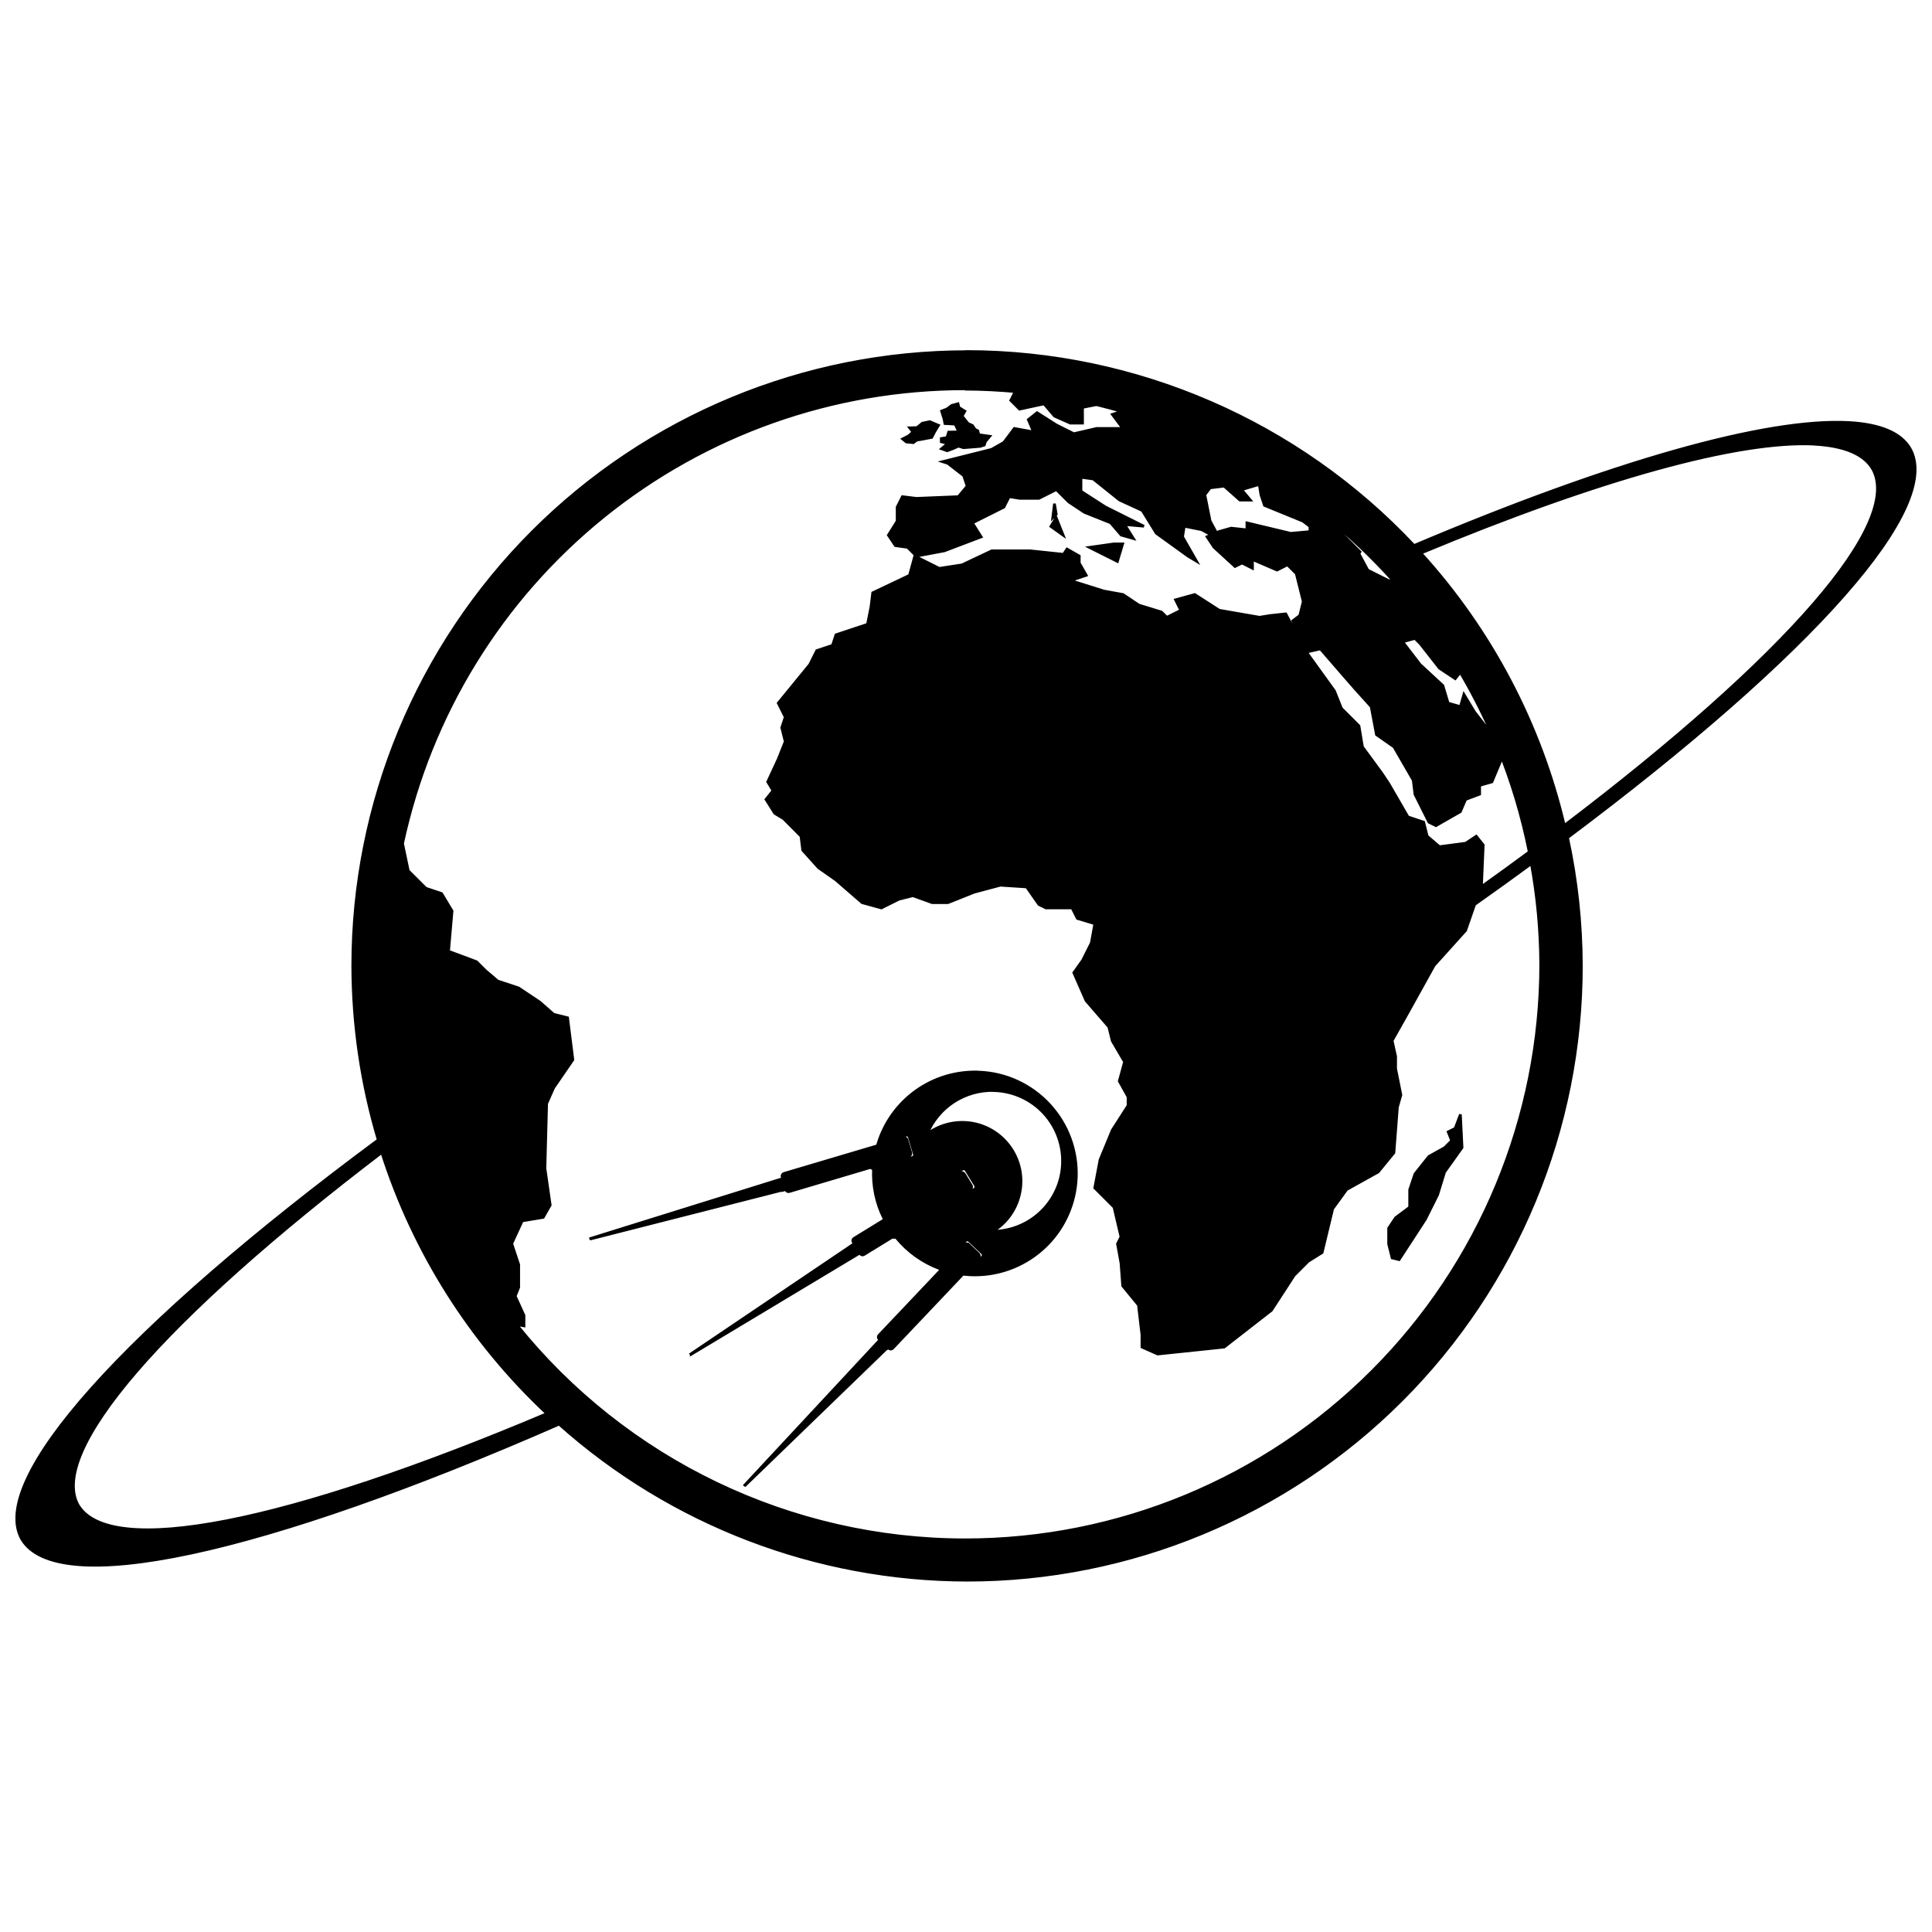 <?xml version="1.0" encoding="UTF-8"?>
<!-- Uploaded to: ICON Repo, www.iconrepo.com, Generator: ICON Repo Mixer Tools -->
<svg width="800px" height="800px" version="1.1" viewBox="144 144 512 512" xmlns="http://www.w3.org/2000/svg">
 <defs>
  <clipPath id="b">
   <path d="m148.09 237h503.81v326h-503.81z"/>
  </clipPath>
  <clipPath id="a">
   <path d="m148.09 233h503.81v334h-503.81z"/>
  </clipPath>
 </defs>
 <g>
  <g clip-path="url(#b)">
   <path d="m400.29 237.2c-43.176 0-84.586 17.152-115.11 47.684-30.531 30.531-47.684 71.938-47.684 115.11 0.031 15.621 2.309 31.152 6.762 46.121-33.273 24.672-59.379 47.297-75.898 65.785-16.52 18.484-22.914 32.234-18.594 39.965 4.543 7.781 20.023 9.07 44.961 3.742 24.941-5.328 58.496-17.094 97.453-34.168 29.758 26.562 68.227 41.277 108.11 41.355 43.176 0 84.586-17.152 115.12-47.684 30.527-30.531 47.68-71.938 47.68-115.12-0.023-11.422-1.25-22.816-3.66-33.984 32.207-24.117 57.359-46.16 73.203-64.152 15.844-17.988 21.879-31.363 17.57-38.926-2.379-4.113-7.812-6.441-16.152-6.914-21.895-1.211-62.75 10.34-115.29 32.602-30.711-32.738-73.574-51.348-118.46-51.422zm-0.43 9.941c4.59 0.023 9.18 0.25 13.754 0.688l-0.797 0.438-0.926 1.852 2.316 2.316 6.496-1.391 2.781 3.25 4.18 1.852h3.246v-4.18l2.316-0.461-4.082-1.484v0.008c4.074 0.828 8.109 1.824 12.102 2.981l-2.453 0.824 2.781 3.707h-6.961l-6.027 1.391-4.641-2.316-5.098-3.246-2.324 1.852 1.395 3.246-5.106-0.926-2.781 3.707-3.25 1.859-12.984 3.246 1.391 0.461 4.172 3.246 0.934 2.789-2.324 2.781-11.129 0.461-3.707-0.461-1.391 2.781v3.715l-2.324 3.707 1.859 2.781 3.246 0.461 2.316 2.316 7.422-1.391 9.738-3.707-2.316-3.707 8.348-4.18 1.391-2.781 2.781 0.461h5.106l4.637-2.316 3.246 3.246 4.18 2.781 6.953 2.781 2.789 3.25 3.246 0.926-2.316-3.715 5.098 0.461-10.203-5.098-6.488-4.18v-3.707l3.246 0.461 6.961 5.57 6.027 2.781 3.715 6.031 8.348 6.027 2.316 1.391-3.707-6.488 0.461-2.789 4.637 0.926 2.519 1.375-1.129 0.484 1.852 2.781 5.57 5.098 1.852-0.926 2.781 1.395v-2.324l6.496 2.789 2.781-1.395 2.324 2.324 1.852 7.422-0.926 3.707-1.852 1.391 2.481 6.391-4.34-8.246-4.172 0.461-2.781 0.461-10.668-1.852-6.496-4.18-5.106 1.391 1.391 2.789-3.707 1.852-1.391-1.391-6.031-1.852-4.172-2.789-5.106-0.926-8.812-2.781 4.18-1.391-1.852-3.25v-1.852l-3.25-1.852-0.926 1.391-8.812-0.926h-10.203l-7.887 3.715-6.027 0.926-6.496-3.25-1.391 5.106-9.738 4.637-0.461 3.715-0.926 4.637-8.348 2.781-0.926 2.789-4.172 1.391-1.859 3.707-8.344 10.203 1.852 3.715-0.926 2.781 0.926 3.707-1.852 4.641-2.789 6.031 1.391 2.316-1.852 2.316 2.324 3.707 2.316 1.391 4.637 4.641 0.461 3.707 4.18 4.641 4.637 3.246 6.957 6.031 5.098 1.391 4.641-2.316 3.707-0.926 5.106 1.855h4.172l6.957-2.781 6.957-1.859 6.953 0.461 3.25 4.641 1.855 0.926h6.957l1.391 2.781 4.637 1.391-0.926 5.106-2.316 4.637-2.316 3.25 3.246 7.414 6.031 6.957 0.926 3.715 3.246 5.562-1.391 5.106 2.316 4.172v2.316l-4.172 6.496-3.25 7.887-1.391 7.422 5.106 5.098 1.852 7.887-0.926 1.852 0.926 5.106 0.461 6.027 4.172 5.106 0.926 7.887v3.246l4.18 1.855 17.625-1.855 12.52-9.738 6.031-9.277 3.707-3.707 3.707-2.316 2.789-11.602 3.707-5.098 8.348-4.641 4.18-5.098 0.926-12.062 0.926-3.246-1.395-6.957v-3.246l-0.926-4.172 4.18-7.422 6.953-12.527 8.348-9.27 2.375-6.856-0.016-0.004c5.141-3.633 10.164-7.242 15.051-10.824 1.605 8.805 2.434 17.734 2.477 26.684 0 40.449-16.07 79.246-44.672 107.85-28.605 28.605-67.398 44.672-107.85 44.672-46.223-0.016-89.945-20.992-118.88-57.035l1.973 0.328v-2.781l-2.316-5.098 0.926-2.324v-6.027l-1.855-5.57 2.781-6.027 5.57-0.926 1.855-3.25-1.391-9.738 0.461-17.164 1.852-4.172 5.106-7.422-1.395-11.129-3.707-0.926-3.707-3.246-5.57-3.715-5.57-1.852-3.246-2.781-2.316-2.324-7.422-2.781 0.926-10.668-2.781-4.637-4.172-1.395-4.641-4.637-1.52-7.234v0.004c7.32-34.102 26.109-64.66 53.23-86.59 27.121-21.93 60.938-33.902 95.812-33.918zm-1.945 3.852-1.68 0.461-1.223 0.926-1.449 0.574 0.641 2.09 0.234 1.223 2.199 0.117 0.523 0.059 0.926 2.031-2.672 0.059-0.461 1.449-1.5 0.234v0.867l1.738 0.461-1.684 1.391 1.508 0.523 1.508-0.574 1.449-0.641 1.34 0.406 4.406-0.348 1.098-0.348 0.293-0.926 1.156-1.395-2.898-0.406-0.289-1.043-0.699-0.348-0.699-1.043-1.156-0.523-1.566-1.973 0.758-1.273-1.566-0.984zm-7.477 4.754-1.973 0.406-1.391 1.16-1.973 0.059 0.867 1.102-1.043 0.988-1.684 0.867 0.984 0.816 1.859 0.176 0.926-0.691 1.156-0.176 2.789-0.523 0.809-1.566 0.988-1.617zm234.54 5.981c7.922 0.449 13.086 2.66 15.348 6.566 3.945 7.019-1.426 19.273-15.656 35.723s-36.898 36.605-66.078 58.754c-6.336-26.895-19.418-51.734-38.004-72.176 47.445-19.746 84.281-29.93 104.39-28.867zm-147.23 10.66 0.461 2.781 0.926 2.781 10.203 4.18 3.269 2.453-1.414-0.602v0.926l-5.106 0.461-11.594-2.781v1.852l-4.172-0.461-3.25 0.926-0.645 0.281-1.672-3.062-1.391-6.961 1.391-1.852 3.715-0.461 4.172 3.707h2.781l-2.316-2.781zm-54.27 5.098-0.461 3.715 0.926-0.934zm71.148 2.879c6.676 5.312 12.891 11.176 18.586 17.527h-1.148l-5.562-2.781-2.723-5.055 0.863 0.418-9.738-9.746zm-70.688 0.828-1.391 2.324 3.246 2.316zm15.309 6.961-6.496 0.926 2.781 1.391 4.641 2.324 1.391-4.641zm79.773 25.047 1.391 1.391 5.106 6.496 4.172 2.781 1.34-1.672c2.996 5.082 5.699 10.336 8.086 15.734l-1.078-1.078-3.246-4.172-2.789-4.641-0.926 3.25-3.246-0.926-1.391-4.641-6.031-5.57-4.637-6.027zm-25.047 2.781 6.031 6.953 3.246 3.715 4.18 4.637 1.391 7.422 4.641 3.246 5.098 8.812 0.461 3.715 3.707 7.414 1.859 0.926 6.488-3.707 1.391-3.246 3.715-1.391v-2.324l3.246-0.926 2.316-5.562-0.758-3.551c3.637 8.938 6.418 18.199 8.305 27.66-4.164 3.074-8.438 6.176-12.809 9.297l0.156-0.477 0.461-10.668-1.852-2.316-2.789 1.852-6.953 0.926-3.25-2.781-0.926-3.715-4.172-1.391-5.106-8.812-1.852-2.781-5.098-6.957-0.926-5.562-4.641-4.641-1.855-4.637-7.422-10.309zm-90.629 112.12v0.004c-5.894-0.199-11.691 1.543-16.5 4.957-4.805 3.418-8.355 8.32-10.102 13.953l7.402-2.195c0.137-0.039 0.281-0.039 0.41-0.008 0.215 0.059 0.395 0.227 0.461 0.457l1.363 4.598c0.117 0.367-0.098 0.758-0.484 0.867l-10.355 3.066 0.008 0.004c-0.195 4.449 0.719 8.871 2.656 12.879l20.914-12.836c0.156-0.098 0.363-0.117 0.535-0.078 0.176 0.039 0.332 0.137 0.43 0.309l2.508 4.086c0.199 0.328 0.098 0.754-0.242 0.961l-20.824 12.777h0.004c3.012 3.719 6.965 6.566 11.449 8.25l6.953-7.332c0.156-0.176 0.402-0.258 0.625-0.223 0.137 0.02 0.258 0.078 0.359 0.176l3.481 3.297c0.277 0.266 0.285 0.699 0.012 0.988l-4.438 4.68c6.43 0.586 12.859-1.16 18.109-4.926 5.25-3.762 8.973-9.289 10.48-15.57 1.664-6.938 0.5-14.254-3.231-20.336-3.734-6.078-9.727-10.43-16.664-12.09-1.746-0.414-3.531-0.652-5.32-0.711zm4.074 4.93c1.312 0.031 2.617 0.199 3.894 0.504 4.816 1.152 8.977 4.172 11.566 8.391 2.586 4.223 3.394 9.297 2.242 14.109-0.973 4.047-3.269 7.652-6.527 10.246-3.254 2.59-7.285 4.019-11.445 4.059 3.539-2.156 6.07-5.637 7.039-9.668 0.961-4.019 0.289-8.254-1.875-11.777-2.16-3.519-5.629-6.039-9.648-7.004-4.484-1.07-9.211-0.105-12.914 2.644 1.445-3.473 3.902-6.43 7.055-8.484 3.152-2.051 6.852-3.106 10.613-3.019zm123.66 6.32-1.391 3.707-1.852 0.926 0.926 2.324-1.852 1.852-4.18 2.316-3.707 4.641-1.391 4.172v4.641l-3.715 2.781-1.852 2.781v4.18l0.926 3.707 1.852 0.461 6.957-10.668 3.246-6.496 1.859-6.027 4.637-6.496zm-147.14 6.227c-0.117-0.039-0.262-0.039-0.398 0.008l-31.727 9.414c-0.375 0.117-0.594 0.496-0.484 0.859l0.156 0.492-50.926 15.863v0.008c0.008 0.02 0.02 0.078 0.039 0.098l50.273-12.809c0.117-0.039 0.25-0.02 0.367 0l1.102-0.293 0.012 0.098c0.117 0.367 0.5 0.57 0.875 0.457l24.684-7.324 4.262-1.129c0.156-0.039 0.289-0.137 0.379-0.25l2.394-0.719c0.375-0.117 0.59-0.496 0.484-0.859l-1.023-3.461c-0.059-0.227-0.25-0.398-0.461-0.461zm-138.69 3.863 0.004 0.004c8.449 26.422 23.512 50.246 43.758 69.211-34.172 14.445-63.348 24.199-85 28.422-21.652 4.219-35.133 2.781-39.277-4.195-3.84-6.996 1.469-19.129 15.477-35.383 14.008-16.254 36.309-36.16 65.043-58.055zm153.88 5.348c-0.176-0.039-0.367-0.008-0.535 0.098l-28.207 17.305c-0.332 0.203-0.441 0.633-0.242 0.961l0.281 0.457-43.254 29.18 0.008 0.008c0.012 0.02 0.059 0.059 0.059 0.098l44.469-26.711c0.078-0.059 0.156-0.059 0.227-0.078l0.098 0.137c0.199 0.324 0.633 0.426 0.969 0.223l28.203-17.305c0.332-0.203 0.445-0.633 0.25-0.961l-1.891-3.082c-0.098-0.156-0.25-0.266-0.422-0.309zm1.285 18.848c-0.219-0.039-0.457 0.039-0.625 0.215l-22.762 24.016c-0.27 0.285-0.266 0.727 0.012 0.984l0.227 0.223-35.828 38.496 0.008 0.008c0.02 0.012 0.059 0.039 0.098 0.059l37.289-36.066c0.098-0.078 0.203-0.137 0.32-0.176l0.281-0.281 0.234 0.215c0.277 0.262 0.715 0.25 0.984-0.039l19.844-20.93 1.457-1.445c0.078-0.078 0.137-0.176 0.176-0.281l1.285-1.363c0.27-0.285 0.266-0.727-0.012-0.988l-2.617-2.488c-0.078-0.078-0.176-0.117-0.27-0.156-0.02-0.008-0.078-0.02-0.098-0.02z"/>
  </g>
  <g clip-path="url(#a)">
   <path transform="matrix(19.693 0 0 19.693 -2719.7 -3670.1)" d="m158.43 198.41c-2.192 0-4.295 0.871-5.845 2.421-1.55 1.55-2.421 3.653-2.421 5.845 0.002 0.793 0.117 1.582 0.343 2.342-1.69 1.253-3.015 2.402-3.854 3.341-0.839 0.939-1.164 1.637-0.944 2.029 0.231 0.395 1.017 0.461 2.283 0.19 1.266-0.271 2.97-0.868 4.949-1.735 1.511 1.349 3.465 2.096 5.49 2.1 2.192 0 4.295-0.871 5.846-2.421 1.55-1.55 2.421-3.653 2.421-5.846-0.001-0.58-0.063-1.159-0.186-1.726 1.635-1.225 2.913-2.344 3.717-3.258 0.805-0.913 1.111-1.593 0.892-1.977-0.121-0.209-0.397-0.327-0.82-0.351-1.112-0.061-3.186 0.525-5.855 1.655-1.56-1.662-3.736-2.607-6.016-2.611zm-0.022 0.505c0.233 0.001 0.466 0.013 0.698 0.035l-0.04 0.022-0.047 0.094 0.118 0.118 0.33-0.071 0.141 0.165 0.212 0.094h0.165v-0.212l0.118-0.023-0.207-0.075v3.96e-4c0.207 0.042 0.412 0.093 0.615 0.151l-0.125 0.042 0.141 0.188h-0.353l-0.306 0.071-0.236-0.118-0.259-0.165-0.118 0.094 0.071 0.165-0.259-0.047-0.141 0.188-0.165 0.094-0.659 0.165 0.071 0.023 0.212 0.165 0.047 0.142-0.118 0.141-0.565 0.023-0.188-0.023-0.071 0.141v0.189l-0.118 0.188 0.094 0.141 0.165 0.023 0.118 0.118 0.377-0.071 0.495-0.188-0.118-0.188 0.424-0.212 0.071-0.141 0.141 0.023h0.259l0.235-0.118 0.165 0.165 0.212 0.141 0.353 0.141 0.142 0.165 0.165 0.047-0.118-0.189 0.259 0.023-0.518-0.259-0.329-0.212v-0.188l0.165 0.023 0.353 0.283 0.306 0.141 0.189 0.306 0.424 0.306 0.118 0.071-0.188-0.329 0.023-0.142 0.235 0.047 0.128 0.07-0.057 0.025 0.094 0.141 0.283 0.259 0.094-0.047 0.141 0.071v-0.118l0.33 0.142 0.141-0.071 0.118 0.118 0.094 0.377-0.047 0.188-0.094 0.071 0.126 0.325-0.22-0.419-0.212 0.023-0.141 0.023-0.542-0.094-0.33-0.212-0.259 0.071 0.071 0.142-0.188 0.094-0.071-0.071-0.306-0.094-0.212-0.142-0.259-0.047-0.448-0.141 0.212-0.071-0.094-0.165v-0.094l-0.165-0.094-0.047 0.071-0.448-0.047h-0.518l-0.4 0.189-0.306 0.047-0.33-0.165-0.071 0.259-0.495 0.235-0.023 0.189-0.047 0.235-0.424 0.141-0.047 0.142-0.212 0.071-0.094 0.188-0.424 0.518 0.094 0.189-0.047 0.141 0.047 0.188-0.094 0.236-0.142 0.306 0.071 0.118-0.094 0.118 0.118 0.188 0.118 0.071 0.235 0.236 0.023 0.188 0.212 0.236 0.235 0.165 0.353 0.306 0.259 0.071 0.236-0.118 0.188-0.047 0.259 0.094h0.212l0.353-0.141 0.353-0.094 0.353 0.023 0.165 0.236 0.094 0.047h0.353l0.071 0.141 0.235 0.071-0.047 0.259-0.118 0.235-0.118 0.165 0.165 0.376 0.306 0.353 0.047 0.189 0.165 0.282-0.071 0.259 0.118 0.212v0.118l-0.212 0.33-0.165 0.4-0.071 0.377 0.259 0.259 0.094 0.4-0.047 0.094 0.047 0.259 0.023 0.306 0.212 0.259 0.047 0.4v0.165l0.212 0.094 0.895-0.094 0.636-0.495 0.306-0.471 0.188-0.188 0.188-0.118 0.142-0.589 0.188-0.259 0.424-0.236 0.212-0.259 0.047-0.613 0.047-0.165-0.071-0.353v-0.165l-0.047-0.212 0.212-0.377 0.353-0.636 0.424-0.471 0.121-0.348-7.93e-4 -1.99e-4c0.261-0.184 0.516-0.368 0.764-0.55 0.082 0.447 0.124 0.901 0.126 1.355 0 2.054-0.816 4.024-2.268 5.476-1.453 1.453-3.422 2.268-5.477 2.268-2.347-7.94e-4 -4.567-1.066-6.037-2.896l0.1 0.017v-0.141l-0.118-0.259 0.047-0.118v-0.306l-0.094-0.283 0.141-0.306 0.283-0.047 0.094-0.165-0.071-0.495 0.023-0.872 0.094-0.212 0.259-0.377-0.071-0.565-0.188-0.047-0.188-0.165-0.283-0.189-0.283-0.094-0.165-0.141-0.118-0.118-0.377-0.141 0.047-0.542-0.141-0.235-0.212-0.071-0.236-0.235-0.077-0.367v1.98e-4c0.372-1.732 1.326-3.283 2.703-4.397 1.377-1.114 3.094-1.722 4.865-1.722zm-0.099 0.196-0.085 0.023-0.062 0.047-0.074 0.029 0.033 0.106 0.012 0.062 0.112 0.006 0.027 0.003 0.047 0.103-0.136 0.003-0.023 0.074-0.076 0.012v0.044l0.088 0.023-0.085 0.071 0.077 0.027 0.077-0.029 0.074-0.033 0.068 0.021 0.224-0.018 0.056-0.018 0.015-0.047 0.059-0.071-0.147-0.021-0.015-0.053-0.036-0.018-0.036-0.053-0.059-0.027-0.08-0.1 0.038-0.065-0.08-0.05zm-0.38 0.241-0.1 0.021-0.071 0.059-0.1 0.003 0.044 0.056-0.053 0.05-0.085 0.044 0.05 0.041 0.094 0.009 0.047-0.035 0.059-0.009 0.142-0.027 0.041-0.08 0.05-0.082zm11.91 0.304c0.402 0.023 0.664 0.135 0.779 0.333 0.2 0.356-0.072 0.979-0.795 1.814-0.723 0.835-1.874 1.859-3.355 2.983-0.322-1.366-0.986-2.627-1.93-3.665 2.409-1.003 4.28-1.52 5.301-1.466zm-7.476 0.541 0.023 0.141 0.047 0.141 0.518 0.212 0.166 0.125-0.072-0.031v0.047l-0.259 0.023-0.589-0.141v0.094l-0.212-0.023-0.165 0.047-0.033 0.014-0.085-0.156-0.071-0.353 0.071-0.094 0.189-0.023 0.212 0.188h0.141l-0.118-0.141zm-2.756 0.259-0.023 0.189 0.047-0.047zm3.613 0.146c0.339 0.27 0.655 0.568 0.944 0.89h-0.058l-0.282-0.141-0.138-0.257 0.044 0.021-0.495-0.495zm-3.59 0.042-0.071 0.118 0.165 0.118zm0.777 0.353-0.33 0.047 0.141 0.071 0.236 0.118 0.071-0.236zm4.051 1.272 0.071 0.071 0.259 0.33 0.212 0.141 0.068-0.085c0.152 0.258 0.289 0.525 0.411 0.799l-0.055-0.055-0.165-0.212-0.142-0.236-0.047 0.165-0.165-0.047-0.071-0.236-0.306-0.283-0.235-0.306zm-1.272 0.141 0.306 0.353 0.165 0.189 0.212 0.235 0.071 0.377 0.236 0.165 0.259 0.448 0.023 0.189 0.188 0.376 0.094 0.047 0.329-0.188 0.071-0.165 0.189-0.071v-0.118l0.165-0.047 0.118-0.282-0.038-0.18c0.185 0.454 0.326 0.924 0.422 1.405-0.211 0.156-0.428 0.314-0.65 0.472l0.008-0.024 0.023-0.542-0.094-0.118-0.142 0.094-0.353 0.047-0.165-0.141-0.047-0.189-0.212-0.071-0.259-0.448-0.094-0.141-0.259-0.353-0.047-0.282-0.236-0.236-0.094-0.235-0.377-0.523zm-4.602 5.694v1.98e-4c-0.299-0.01-0.594 0.078-0.838 0.252-0.244 0.174-0.424 0.422-0.513 0.709l0.376-0.111c0.007-0.002 0.014-0.002 0.021-3.97e-4 0.011 0.003 0.02 0.012 0.023 0.023l0.069 0.233c0.006 0.019-0.005 0.038-0.025 0.044l-0.526 0.156 3.97e-4 1.98e-4c-0.01 0.226 0.036 0.45 0.135 0.654l1.062-0.652c0.008-0.005 0.018-0.006 0.027-0.004 0.009 0.002 0.017 0.007 0.022 0.016l0.127 0.207c0.01 0.017 0.005 0.038-0.012 0.049l-1.057 0.649h1.99e-4c0.153 0.189 0.354 0.333 0.581 0.419l0.353-0.372c0.008-0.009 0.02-0.013 0.032-0.011 0.007 9.92e-4 0.013 0.004 0.018 0.009l0.177 0.167c0.014 0.013 0.014 0.036 5.95e-4 0.05l-0.225 0.238c0.327 0.03 0.653-0.059 0.92-0.25 0.267-0.191 0.456-0.472 0.532-0.791 0.085-0.352 0.025-0.724-0.164-1.033-0.19-0.309-0.494-0.53-0.846-0.614-0.089-0.021-0.179-0.033-0.27-0.036zm0.207 0.25c0.067 0.002 0.133 0.01 0.198 0.026 0.245 0.059 0.456 0.212 0.587 0.426 0.131 0.214 0.172 0.472 0.114 0.716-0.049 0.205-0.166 0.389-0.331 0.52-0.165 0.132-0.37 0.204-0.581 0.206 0.18-0.109 0.308-0.286 0.357-0.491 0.049-0.204 0.015-0.419-0.095-0.598-0.11-0.179-0.286-0.307-0.49-0.356-0.228-0.054-0.468-0.005-0.656 0.134 0.073-0.176 0.198-0.327 0.358-0.431 0.16-0.104 0.348-0.158 0.539-0.153zm6.279 0.321-0.071 0.188-0.094 0.047 0.047 0.118-0.094 0.094-0.212 0.118-0.188 0.236-0.071 0.212v0.236l-0.189 0.141-0.094 0.141v0.212l0.047 0.188 0.094 0.023 0.353-0.542 0.165-0.33 0.094-0.306 0.235-0.33zm-7.472 0.316c-0.006-0.002-0.013-0.002-0.02 3.97e-4l-1.611 0.478c-0.019 0.006-0.03 0.025-0.025 0.044l0.008 0.025-2.586 0.806v3.96e-4c3.97e-4 9.92e-4 9.92e-4 0.004 0.002 0.005l2.553-0.65c0.006-0.002 0.013-9.92e-4 0.019 0l0.056-0.015 5.95e-4 0.005c0.006 0.019 0.025 0.029 0.044 0.023l1.253-0.372 0.216-0.057c0.008-0.002 0.015-0.007 0.019-0.013l0.122-0.036c0.019-0.006 0.03-0.025 0.025-0.044l-0.052-0.176c-0.003-0.012-0.013-0.02-0.023-0.023zm-7.043 0.196 1.98e-4 1.98e-4c0.429 1.342 1.194 2.551 2.222 3.514-1.735 0.734-3.217 1.229-4.316 1.443-1.099 0.214-1.784 0.141-1.994-0.213-0.195-0.355 0.075-0.971 0.786-1.797 0.711-0.825 1.844-1.836 3.303-2.948zm7.814 0.272c-0.009-0.002-0.019-3.97e-4 -0.027 0.005l-1.432 0.879c-0.017 0.01-0.022 0.032-0.012 0.049l0.014 0.023-2.196 1.482 3.96e-4 3.97e-4c5.95e-4 9.92e-4 0.003 0.003 0.003 0.005l2.258-1.356c0.004-0.003 0.008-0.003 0.012-0.004l0.005 0.007c0.01 0.016 0.032 0.022 0.049 0.011l1.432-0.879c0.017-0.01 0.023-0.032 0.013-0.049l-0.096-0.157c-0.005-0.008-0.013-0.013-0.021-0.016zm0.065 0.957c-0.011-0.002-0.023 0.002-0.032 0.011l-1.156 1.22c-0.014 0.014-0.013 0.037 5.95e-4 0.05l0.012 0.011-1.819 1.955 3.96e-4 3.97e-4c9.92e-4 5.95e-4 0.003 0.002 0.005 0.003l1.893-1.831c0.005-0.004 0.01-0.007 0.016-0.009l0.014-0.014 0.012 0.011c0.014 0.013 0.036 0.013 0.05-0.002l1.008-1.063 0.074-0.073c0.004-0.004 0.007-0.009 0.009-0.014l0.065-0.069c0.014-0.014 0.013-0.037-5.95e-4 -0.05l-0.133-0.126c-0.004-0.004-0.009-0.006-0.014-0.008-9.92e-4 -3.97e-4 -0.004-9.92e-4 -0.005-9.92e-4z" fill="none" stroke="#000000" stroke-width=".036"/>
  </g>
 </g>
</svg>